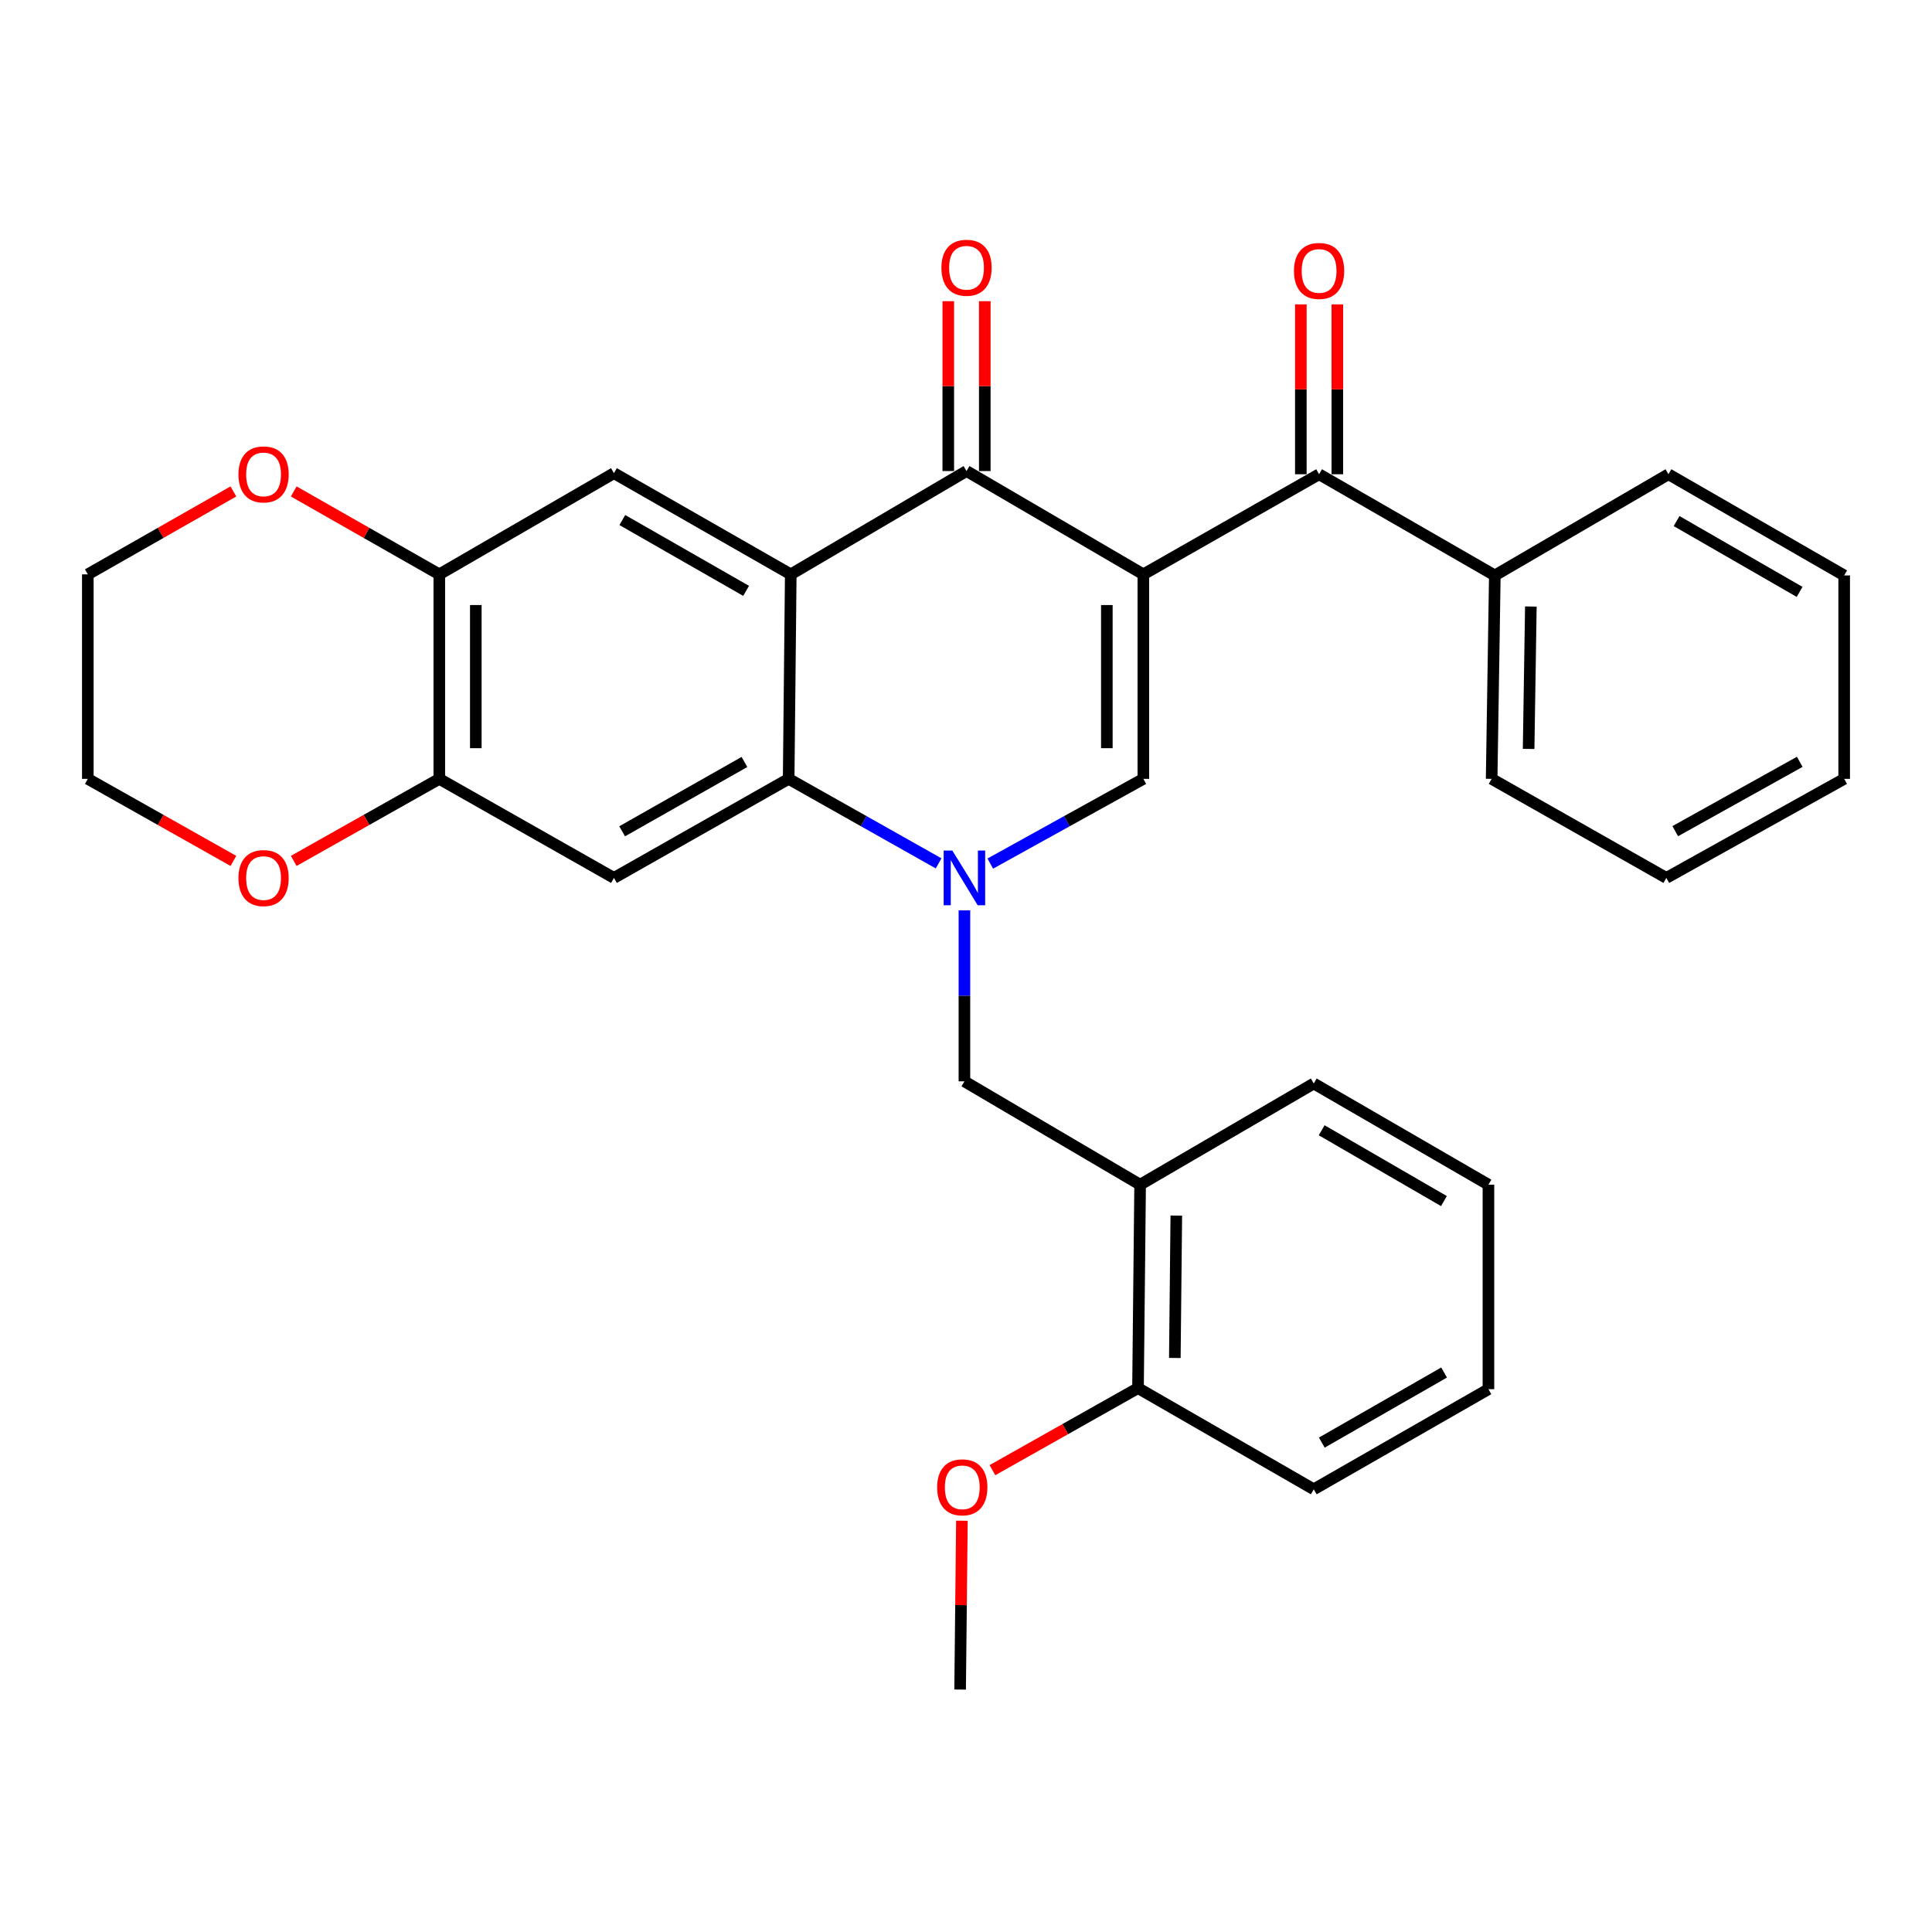 <?xml version='1.0' encoding='iso-8859-1'?>
<svg version='1.1' baseProfile='full'
              xmlns='http://www.w3.org/2000/svg'
                      xmlns:rdkit='http://www.rdkit.org/xml'
                      xmlns:xlink='http://www.w3.org/1999/xlink'
                  xml:space='preserve'
width='1000px' height='1000px' viewBox='0 0 1000 1000'>
<!-- END OF HEADER -->
<rect style='opacity:1.0;fill:#FFFFFF;stroke:none' width='1000' height='1000' x='0' y='0'> </rect>
<path class='bond-2' d='M 591.793,297.287 L 500.273,243.811' style='fill:none;fill-rule:evenodd;stroke:#000000;stroke-width:6px;stroke-linecap:butt;stroke-linejoin:miter;stroke-opacity:1' />
<path class='bond-3' d='M 591.793,297.287 L 591.793,403.137' style='fill:none;fill-rule:evenodd;stroke:#000000;stroke-width:6px;stroke-linecap:butt;stroke-linejoin:miter;stroke-opacity:1' />
<path class='bond-3' d='M 572.897,313.165 L 572.897,387.26' style='fill:none;fill-rule:evenodd;stroke:#000000;stroke-width:6px;stroke-linecap:butt;stroke-linejoin:miter;stroke-opacity:1' />
<path class='bond-5' d='M 591.793,297.287 L 682.757,245.47' style='fill:none;fill-rule:evenodd;stroke:#000000;stroke-width:6px;stroke-linecap:butt;stroke-linejoin:miter;stroke-opacity:1' />
<path class='bond-0' d='M 512.568,446.997 L 552.18,425.067' style='fill:none;fill-rule:evenodd;stroke:#0000FF;stroke-width:6px;stroke-linecap:butt;stroke-linejoin:miter;stroke-opacity:1' />
<path class='bond-0' d='M 552.18,425.067 L 591.793,403.137' style='fill:none;fill-rule:evenodd;stroke:#000000;stroke-width:6px;stroke-linecap:butt;stroke-linejoin:miter;stroke-opacity:1' />
<path class='bond-4' d='M 485.83,446.884 L 447.019,425.011' style='fill:none;fill-rule:evenodd;stroke:#0000FF;stroke-width:6px;stroke-linecap:butt;stroke-linejoin:miter;stroke-opacity:1' />
<path class='bond-4' d='M 447.019,425.011 L 408.207,403.137' style='fill:none;fill-rule:evenodd;stroke:#000000;stroke-width:6px;stroke-linecap:butt;stroke-linejoin:miter;stroke-opacity:1' />
<path class='bond-8' d='M 499.181,471.201 L 499.181,515.451' style='fill:none;fill-rule:evenodd;stroke:#0000FF;stroke-width:6px;stroke-linecap:butt;stroke-linejoin:miter;stroke-opacity:1' />
<path class='bond-8' d='M 499.181,515.451 L 499.181,559.702' style='fill:none;fill-rule:evenodd;stroke:#000000;stroke-width:6px;stroke-linecap:butt;stroke-linejoin:miter;stroke-opacity:1' />
<path class='bond-1' d='M 409.299,297.287 L 500.273,243.811' style='fill:none;fill-rule:evenodd;stroke:#000000;stroke-width:6px;stroke-linecap:butt;stroke-linejoin:miter;stroke-opacity:1' />
<path class='bond-7' d='M 409.299,297.287 L 317.779,244.914' style='fill:none;fill-rule:evenodd;stroke:#000000;stroke-width:6px;stroke-linecap:butt;stroke-linejoin:miter;stroke-opacity:1' />
<path class='bond-7' d='M 386.185,305.832 L 322.121,269.17' style='fill:none;fill-rule:evenodd;stroke:#000000;stroke-width:6px;stroke-linecap:butt;stroke-linejoin:miter;stroke-opacity:1' />
<path class='bond-31' d='M 409.299,297.287 L 408.207,403.137' style='fill:none;fill-rule:evenodd;stroke:#000000;stroke-width:6px;stroke-linecap:butt;stroke-linejoin:miter;stroke-opacity:1' />
<path class='bond-12' d='M 509.721,243.811 L 509.721,199.856' style='fill:none;fill-rule:evenodd;stroke:#000000;stroke-width:6px;stroke-linecap:butt;stroke-linejoin:miter;stroke-opacity:1' />
<path class='bond-12' d='M 509.721,199.856 L 509.721,155.9' style='fill:none;fill-rule:evenodd;stroke:#FF0000;stroke-width:6px;stroke-linecap:butt;stroke-linejoin:miter;stroke-opacity:1' />
<path class='bond-12' d='M 490.825,243.811 L 490.825,199.856' style='fill:none;fill-rule:evenodd;stroke:#000000;stroke-width:6px;stroke-linecap:butt;stroke-linejoin:miter;stroke-opacity:1' />
<path class='bond-12' d='M 490.825,199.856 L 490.825,155.9' style='fill:none;fill-rule:evenodd;stroke:#FF0000;stroke-width:6px;stroke-linecap:butt;stroke-linejoin:miter;stroke-opacity:1' />
<path class='bond-6' d='M 408.207,403.137 L 317.779,454.408' style='fill:none;fill-rule:evenodd;stroke:#000000;stroke-width:6px;stroke-linecap:butt;stroke-linejoin:miter;stroke-opacity:1' />
<path class='bond-6' d='M 385.323,394.39 L 322.023,430.28' style='fill:none;fill-rule:evenodd;stroke:#000000;stroke-width:6px;stroke-linecap:butt;stroke-linejoin:miter;stroke-opacity:1' />
<path class='bond-14' d='M 692.205,245.47 L 692.205,201.509' style='fill:none;fill-rule:evenodd;stroke:#000000;stroke-width:6px;stroke-linecap:butt;stroke-linejoin:miter;stroke-opacity:1' />
<path class='bond-14' d='M 692.205,201.509 L 692.205,157.549' style='fill:none;fill-rule:evenodd;stroke:#FF0000;stroke-width:6px;stroke-linecap:butt;stroke-linejoin:miter;stroke-opacity:1' />
<path class='bond-14' d='M 673.309,245.47 L 673.309,201.509' style='fill:none;fill-rule:evenodd;stroke:#000000;stroke-width:6px;stroke-linecap:butt;stroke-linejoin:miter;stroke-opacity:1' />
<path class='bond-14' d='M 673.309,201.509 L 673.309,157.549' style='fill:none;fill-rule:evenodd;stroke:#FF0000;stroke-width:6px;stroke-linecap:butt;stroke-linejoin:miter;stroke-opacity:1' />
<path class='bond-16' d='M 682.757,245.47 L 773.72,297.844' style='fill:none;fill-rule:evenodd;stroke:#000000;stroke-width:6px;stroke-linecap:butt;stroke-linejoin:miter;stroke-opacity:1' />
<path class='bond-9' d='M 317.779,454.408 L 227.382,403.137' style='fill:none;fill-rule:evenodd;stroke:#000000;stroke-width:6px;stroke-linecap:butt;stroke-linejoin:miter;stroke-opacity:1' />
<path class='bond-10' d='M 317.779,244.914 L 227.382,297.287' style='fill:none;fill-rule:evenodd;stroke:#000000;stroke-width:6px;stroke-linecap:butt;stroke-linejoin:miter;stroke-opacity:1' />
<path class='bond-11' d='M 499.181,559.702 L 590.124,613.188' style='fill:none;fill-rule:evenodd;stroke:#000000;stroke-width:6px;stroke-linecap:butt;stroke-linejoin:miter;stroke-opacity:1' />
<path class='bond-13' d='M 227.382,403.137 L 189.705,424.373' style='fill:none;fill-rule:evenodd;stroke:#000000;stroke-width:6px;stroke-linecap:butt;stroke-linejoin:miter;stroke-opacity:1' />
<path class='bond-13' d='M 189.705,424.373 L 152.029,445.61' style='fill:none;fill-rule:evenodd;stroke:#FF0000;stroke-width:6px;stroke-linecap:butt;stroke-linejoin:miter;stroke-opacity:1' />
<path class='bond-32' d='M 227.382,403.137 L 227.382,297.287' style='fill:none;fill-rule:evenodd;stroke:#000000;stroke-width:6px;stroke-linecap:butt;stroke-linejoin:miter;stroke-opacity:1' />
<path class='bond-32' d='M 246.278,387.26 L 246.278,313.165' style='fill:none;fill-rule:evenodd;stroke:#000000;stroke-width:6px;stroke-linecap:butt;stroke-linejoin:miter;stroke-opacity:1' />
<path class='bond-15' d='M 227.382,297.287 L 189.709,275.827' style='fill:none;fill-rule:evenodd;stroke:#000000;stroke-width:6px;stroke-linecap:butt;stroke-linejoin:miter;stroke-opacity:1' />
<path class='bond-15' d='M 189.709,275.827 L 152.035,254.366' style='fill:none;fill-rule:evenodd;stroke:#FF0000;stroke-width:6px;stroke-linecap:butt;stroke-linejoin:miter;stroke-opacity:1' />
<path class='bond-17' d='M 590.124,613.188 L 589.032,718.481' style='fill:none;fill-rule:evenodd;stroke:#000000;stroke-width:6px;stroke-linecap:butt;stroke-linejoin:miter;stroke-opacity:1' />
<path class='bond-17' d='M 608.855,629.178 L 608.091,702.883' style='fill:none;fill-rule:evenodd;stroke:#000000;stroke-width:6px;stroke-linecap:butt;stroke-linejoin:miter;stroke-opacity:1' />
<path class='bond-19' d='M 590.124,613.188 L 680.006,560.814' style='fill:none;fill-rule:evenodd;stroke:#000000;stroke-width:6px;stroke-linecap:butt;stroke-linejoin:miter;stroke-opacity:1' />
<path class='bond-21' d='M 120.808,445.61 L 83.131,424.373' style='fill:none;fill-rule:evenodd;stroke:#FF0000;stroke-width:6px;stroke-linecap:butt;stroke-linejoin:miter;stroke-opacity:1' />
<path class='bond-21' d='M 83.131,424.373 L 45.455,403.137' style='fill:none;fill-rule:evenodd;stroke:#000000;stroke-width:6px;stroke-linecap:butt;stroke-linejoin:miter;stroke-opacity:1' />
<path class='bond-20' d='M 120.801,254.366 L 83.128,275.827' style='fill:none;fill-rule:evenodd;stroke:#FF0000;stroke-width:6px;stroke-linecap:butt;stroke-linejoin:miter;stroke-opacity:1' />
<path class='bond-20' d='M 83.128,275.827 L 45.455,297.287' style='fill:none;fill-rule:evenodd;stroke:#000000;stroke-width:6px;stroke-linecap:butt;stroke-linejoin:miter;stroke-opacity:1' />
<path class='bond-23' d='M 773.72,297.844 L 772.072,403.137' style='fill:none;fill-rule:evenodd;stroke:#000000;stroke-width:6px;stroke-linecap:butt;stroke-linejoin:miter;stroke-opacity:1' />
<path class='bond-23' d='M 792.367,313.933 L 791.213,387.639' style='fill:none;fill-rule:evenodd;stroke:#000000;stroke-width:6px;stroke-linecap:butt;stroke-linejoin:miter;stroke-opacity:1' />
<path class='bond-24' d='M 773.72,297.844 L 863.582,245.47' style='fill:none;fill-rule:evenodd;stroke:#000000;stroke-width:6px;stroke-linecap:butt;stroke-linejoin:miter;stroke-opacity:1' />
<path class='bond-18' d='M 589.032,718.481 L 551.355,739.718' style='fill:none;fill-rule:evenodd;stroke:#000000;stroke-width:6px;stroke-linecap:butt;stroke-linejoin:miter;stroke-opacity:1' />
<path class='bond-18' d='M 551.355,739.718 L 513.679,760.954' style='fill:none;fill-rule:evenodd;stroke:#FF0000;stroke-width:6px;stroke-linecap:butt;stroke-linejoin:miter;stroke-opacity:1' />
<path class='bond-22' d='M 589.032,718.481 L 680.006,770.855' style='fill:none;fill-rule:evenodd;stroke:#000000;stroke-width:6px;stroke-linecap:butt;stroke-linejoin:miter;stroke-opacity:1' />
<path class='bond-25' d='M 497.884,787.132 L 497.42,830.821' style='fill:none;fill-rule:evenodd;stroke:#FF0000;stroke-width:6px;stroke-linecap:butt;stroke-linejoin:miter;stroke-opacity:1' />
<path class='bond-25' d='M 497.42,830.821 L 496.956,874.51' style='fill:none;fill-rule:evenodd;stroke:#000000;stroke-width:6px;stroke-linecap:butt;stroke-linejoin:miter;stroke-opacity:1' />
<path class='bond-26' d='M 680.006,560.814 L 770.414,613.188' style='fill:none;fill-rule:evenodd;stroke:#000000;stroke-width:6px;stroke-linecap:butt;stroke-linejoin:miter;stroke-opacity:1' />
<path class='bond-26' d='M 684.095,585.021 L 747.38,621.683' style='fill:none;fill-rule:evenodd;stroke:#000000;stroke-width:6px;stroke-linecap:butt;stroke-linejoin:miter;stroke-opacity:1' />
<path class='bond-35' d='M 45.455,297.287 L 45.455,403.137' style='fill:none;fill-rule:evenodd;stroke:#000000;stroke-width:6px;stroke-linecap:butt;stroke-linejoin:miter;stroke-opacity:1' />
<path class='bond-34' d='M 680.006,770.855 L 770.414,719.038' style='fill:none;fill-rule:evenodd;stroke:#000000;stroke-width:6px;stroke-linecap:butt;stroke-linejoin:miter;stroke-opacity:1' />
<path class='bond-34' d='M 684.171,746.688 L 747.456,710.416' style='fill:none;fill-rule:evenodd;stroke:#000000;stroke-width:6px;stroke-linecap:butt;stroke-linejoin:miter;stroke-opacity:1' />
<path class='bond-29' d='M 772.072,403.137 L 862.49,454.408' style='fill:none;fill-rule:evenodd;stroke:#000000;stroke-width:6px;stroke-linecap:butt;stroke-linejoin:miter;stroke-opacity:1' />
<path class='bond-28' d='M 863.582,245.47 L 954.545,297.844' style='fill:none;fill-rule:evenodd;stroke:#000000;stroke-width:6px;stroke-linecap:butt;stroke-linejoin:miter;stroke-opacity:1' />
<path class='bond-28' d='M 867.798,269.702 L 931.472,306.363' style='fill:none;fill-rule:evenodd;stroke:#000000;stroke-width:6px;stroke-linecap:butt;stroke-linejoin:miter;stroke-opacity:1' />
<path class='bond-27' d='M 770.414,613.188 L 770.414,719.038' style='fill:none;fill-rule:evenodd;stroke:#000000;stroke-width:6px;stroke-linecap:butt;stroke-linejoin:miter;stroke-opacity:1' />
<path class='bond-30' d='M 954.545,297.844 L 954.545,403.137' style='fill:none;fill-rule:evenodd;stroke:#000000;stroke-width:6px;stroke-linecap:butt;stroke-linejoin:miter;stroke-opacity:1' />
<path class='bond-33' d='M 862.49,454.408 L 954.545,403.137' style='fill:none;fill-rule:evenodd;stroke:#000000;stroke-width:6px;stroke-linecap:butt;stroke-linejoin:miter;stroke-opacity:1' />
<path class='bond-33' d='M 867.104,430.209 L 931.543,394.319' style='fill:none;fill-rule:evenodd;stroke:#000000;stroke-width:6px;stroke-linecap:butt;stroke-linejoin:miter;stroke-opacity:1' />
<path  class='atom-1' d='M 492.921 440.248
L 502.201 455.248
Q 503.121 456.728, 504.601 459.408
Q 506.081 462.088, 506.161 462.248
L 506.161 440.248
L 509.921 440.248
L 509.921 468.568
L 506.041 468.568
L 496.081 452.168
Q 494.921 450.248, 493.681 448.048
Q 492.481 445.848, 492.121 445.168
L 492.121 468.568
L 488.441 468.568
L 488.441 440.248
L 492.921 440.248
' fill='#0000FF'/>
<path  class='atom-13' d='M 487.273 138.588
Q 487.273 131.788, 490.633 127.988
Q 493.993 124.188, 500.273 124.188
Q 506.553 124.188, 509.913 127.988
Q 513.273 131.788, 513.273 138.588
Q 513.273 145.468, 509.873 149.388
Q 506.473 153.268, 500.273 153.268
Q 494.033 153.268, 490.633 149.388
Q 487.273 145.508, 487.273 138.588
M 500.273 150.068
Q 504.593 150.068, 506.913 147.188
Q 509.273 144.268, 509.273 138.588
Q 509.273 133.028, 506.913 130.228
Q 504.593 127.388, 500.273 127.388
Q 495.953 127.388, 493.593 130.188
Q 491.273 132.988, 491.273 138.588
Q 491.273 144.308, 493.593 147.188
Q 495.953 150.068, 500.273 150.068
' fill='#FF0000'/>
<path  class='atom-14' d='M 123.418 454.488
Q 123.418 447.688, 126.778 443.888
Q 130.138 440.088, 136.418 440.088
Q 142.698 440.088, 146.058 443.888
Q 149.418 447.688, 149.418 454.488
Q 149.418 461.368, 146.018 465.288
Q 142.618 469.168, 136.418 469.168
Q 130.178 469.168, 126.778 465.288
Q 123.418 461.408, 123.418 454.488
M 136.418 465.968
Q 140.738 465.968, 143.058 463.088
Q 145.418 460.168, 145.418 454.488
Q 145.418 448.928, 143.058 446.128
Q 140.738 443.288, 136.418 443.288
Q 132.098 443.288, 129.738 446.088
Q 127.418 448.888, 127.418 454.488
Q 127.418 460.208, 129.738 463.088
Q 132.098 465.968, 136.418 465.968
' fill='#FF0000'/>
<path  class='atom-15' d='M 669.757 140.236
Q 669.757 133.436, 673.117 129.636
Q 676.477 125.836, 682.757 125.836
Q 689.037 125.836, 692.397 129.636
Q 695.757 133.436, 695.757 140.236
Q 695.757 147.116, 692.357 151.036
Q 688.957 154.916, 682.757 154.916
Q 676.517 154.916, 673.117 151.036
Q 669.757 147.156, 669.757 140.236
M 682.757 151.716
Q 687.077 151.716, 689.397 148.836
Q 691.757 145.916, 691.757 140.236
Q 691.757 134.676, 689.397 131.876
Q 687.077 129.036, 682.757 129.036
Q 678.437 129.036, 676.077 131.836
Q 673.757 134.636, 673.757 140.236
Q 673.757 145.956, 676.077 148.836
Q 678.437 151.716, 682.757 151.716
' fill='#FF0000'/>
<path  class='atom-16' d='M 123.418 245.55
Q 123.418 238.75, 126.778 234.95
Q 130.138 231.15, 136.418 231.15
Q 142.698 231.15, 146.058 234.95
Q 149.418 238.75, 149.418 245.55
Q 149.418 252.43, 146.018 256.35
Q 142.618 260.23, 136.418 260.23
Q 130.178 260.23, 126.778 256.35
Q 123.418 252.47, 123.418 245.55
M 136.418 257.03
Q 140.738 257.03, 143.058 254.15
Q 145.418 251.23, 145.418 245.55
Q 145.418 239.99, 143.058 237.19
Q 140.738 234.35, 136.418 234.35
Q 132.098 234.35, 129.738 237.15
Q 127.418 239.95, 127.418 245.55
Q 127.418 251.27, 129.738 254.15
Q 132.098 257.03, 136.418 257.03
' fill='#FF0000'/>
<path  class='atom-19' d='M 485.068 769.833
Q 485.068 763.033, 488.428 759.233
Q 491.788 755.433, 498.068 755.433
Q 504.348 755.433, 507.708 759.233
Q 511.068 763.033, 511.068 769.833
Q 511.068 776.713, 507.668 780.633
Q 504.268 784.513, 498.068 784.513
Q 491.828 784.513, 488.428 780.633
Q 485.068 776.753, 485.068 769.833
M 498.068 781.313
Q 502.388 781.313, 504.708 778.433
Q 507.068 775.513, 507.068 769.833
Q 507.068 764.273, 504.708 761.473
Q 502.388 758.633, 498.068 758.633
Q 493.748 758.633, 491.388 761.433
Q 489.068 764.233, 489.068 769.833
Q 489.068 775.553, 491.388 778.433
Q 493.748 781.313, 498.068 781.313
' fill='#FF0000'/>
</svg>
